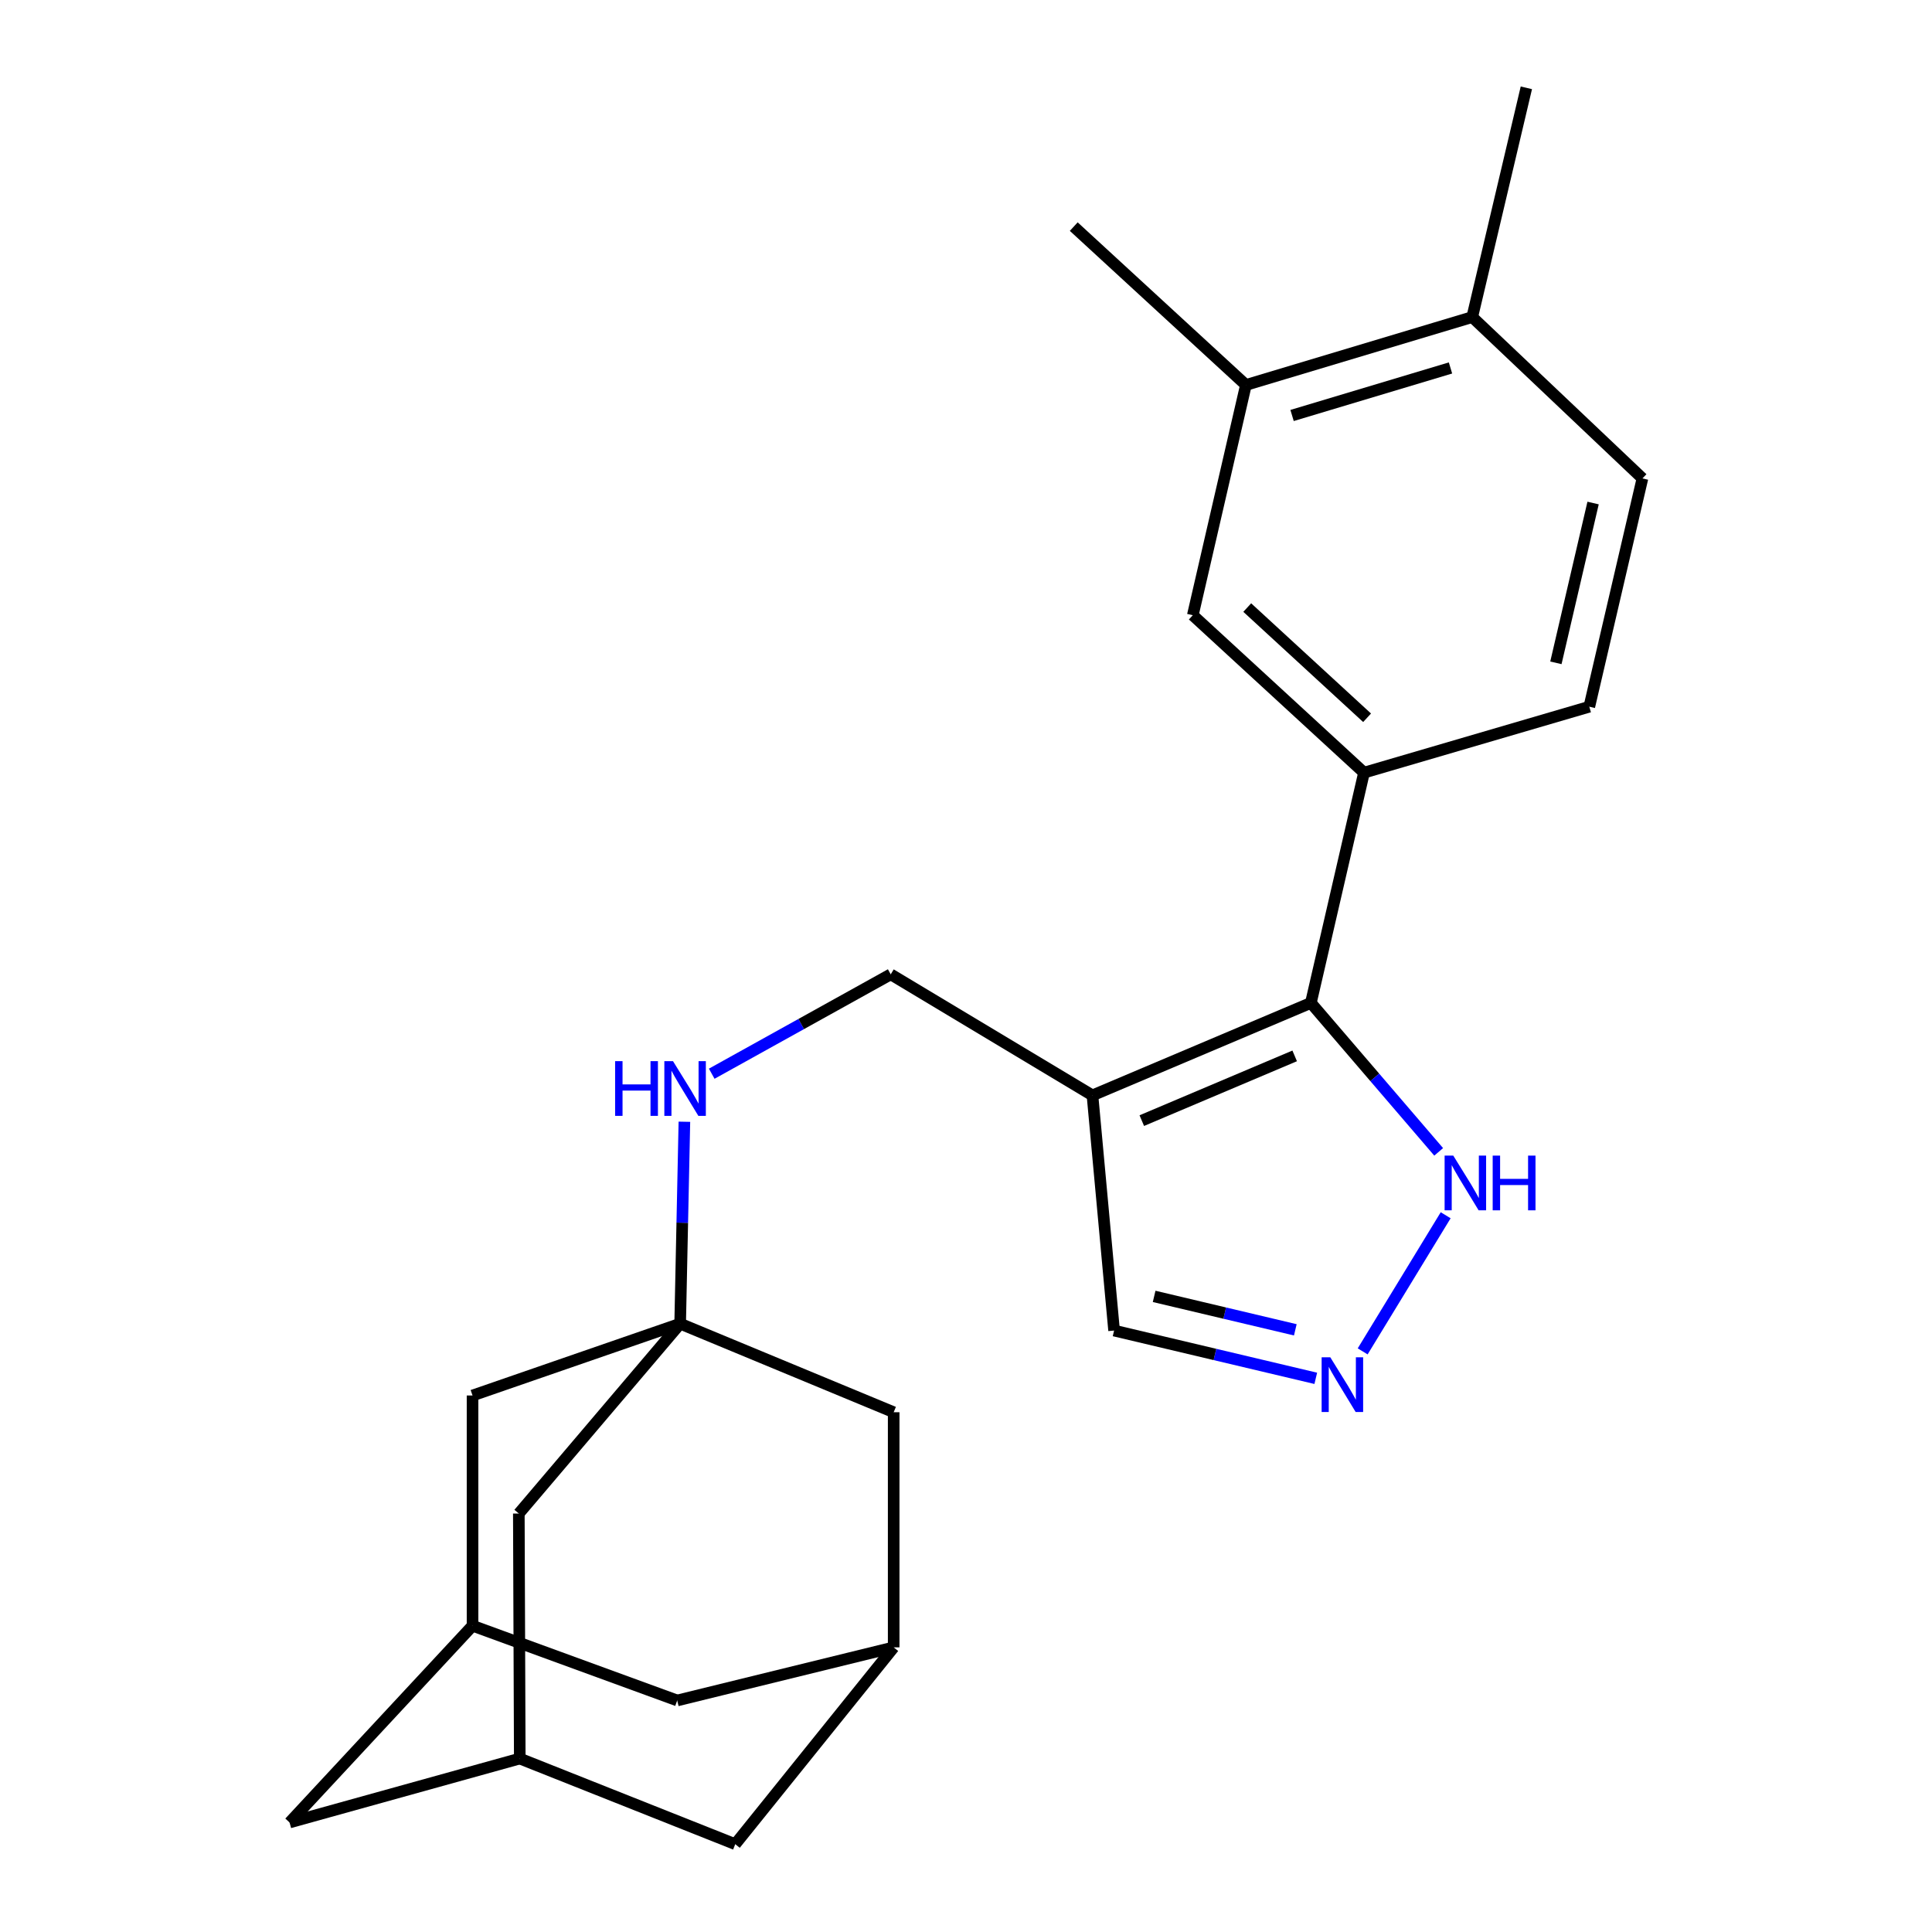<?xml version='1.0' encoding='iso-8859-1'?>
<svg version='1.1' baseProfile='full'
              xmlns='http://www.w3.org/2000/svg'
                      xmlns:rdkit='http://www.rdkit.org/xml'
                      xmlns:xlink='http://www.w3.org/1999/xlink'
                  xml:space='preserve'
width='1000px' height='1000px' viewBox='0 0 1000 1000'>
<!-- END OF HEADER -->
<rect style='opacity:1.0;fill:#FFFFFF;stroke:none' width='1000' height='1000' x='0' y='0'> </rect>
<path class='bond-0' d='M 678.507,519.096 L 565.46,566.963' style='fill:none;fill-rule:evenodd;stroke:#000000;stroke-width:6px;stroke-linecap:butt;stroke-linejoin:miter;stroke-opacity:1' />
<path class='bond-0' d='M 670.125,546.526 L 590.992,580.034' style='fill:none;fill-rule:evenodd;stroke:#000000;stroke-width:6px;stroke-linecap:butt;stroke-linejoin:miter;stroke-opacity:1' />
<path class='bond-3' d='M 678.507,519.096 L 706.008,399.928' style='fill:none;fill-rule:evenodd;stroke:#000000;stroke-width:6px;stroke-linecap:butt;stroke-linejoin:miter;stroke-opacity:1' />
<path class='bond-4' d='M 678.507,519.096 L 711.583,557.65' style='fill:none;fill-rule:evenodd;stroke:#000000;stroke-width:6px;stroke-linecap:butt;stroke-linejoin:miter;stroke-opacity:1' />
<path class='bond-4' d='M 711.583,557.65 L 744.66,596.204' style='fill:none;fill-rule:evenodd;stroke:#0000FF;stroke-width:6px;stroke-linecap:butt;stroke-linejoin:miter;stroke-opacity:1' />
<path class='bond-8' d='M 565.46,566.963 L 576.651,688.697' style='fill:none;fill-rule:evenodd;stroke:#000000;stroke-width:6px;stroke-linecap:butt;stroke-linejoin:miter;stroke-opacity:1' />
<path class='bond-9' d='M 565.46,566.963 L 461.039,504.313' style='fill:none;fill-rule:evenodd;stroke:#000000;stroke-width:6px;stroke-linecap:butt;stroke-linejoin:miter;stroke-opacity:1' />
<path class='bond-1' d='M 352.048,685.129 L 353.144,632.87' style='fill:none;fill-rule:evenodd;stroke:#000000;stroke-width:6px;stroke-linecap:butt;stroke-linejoin:miter;stroke-opacity:1' />
<path class='bond-1' d='M 353.144,632.87 L 354.241,580.612' style='fill:none;fill-rule:evenodd;stroke:#0000FF;stroke-width:6px;stroke-linecap:butt;stroke-linejoin:miter;stroke-opacity:1' />
<path class='bond-13' d='M 352.048,685.129 L 244.585,722.306' style='fill:none;fill-rule:evenodd;stroke:#000000;stroke-width:6px;stroke-linecap:butt;stroke-linejoin:miter;stroke-opacity:1' />
<path class='bond-14' d='M 352.048,685.129 L 462.566,730.968' style='fill:none;fill-rule:evenodd;stroke:#000000;stroke-width:6px;stroke-linecap:butt;stroke-linejoin:miter;stroke-opacity:1' />
<path class='bond-15' d='M 352.048,685.129 L 268.543,783.405' style='fill:none;fill-rule:evenodd;stroke:#000000;stroke-width:6px;stroke-linecap:butt;stroke-linejoin:miter;stroke-opacity:1' />
<path class='bond-2' d='M 705.316,699.47 L 748.279,629.014' style='fill:none;fill-rule:evenodd;stroke:#0000FF;stroke-width:6px;stroke-linecap:butt;stroke-linejoin:miter;stroke-opacity:1' />
<path class='bond-24' d='M 681.042,713.423 L 628.846,701.06' style='fill:none;fill-rule:evenodd;stroke:#0000FF;stroke-width:6px;stroke-linecap:butt;stroke-linejoin:miter;stroke-opacity:1' />
<path class='bond-24' d='M 628.846,701.06 L 576.651,688.697' style='fill:none;fill-rule:evenodd;stroke:#000000;stroke-width:6px;stroke-linecap:butt;stroke-linejoin:miter;stroke-opacity:1' />
<path class='bond-24' d='M 670.452,688.315 L 633.915,679.661' style='fill:none;fill-rule:evenodd;stroke:#0000FF;stroke-width:6px;stroke-linecap:butt;stroke-linejoin:miter;stroke-opacity:1' />
<path class='bond-24' d='M 633.915,679.661 L 597.379,671.007' style='fill:none;fill-rule:evenodd;stroke:#000000;stroke-width:6px;stroke-linecap:butt;stroke-linejoin:miter;stroke-opacity:1' />
<path class='bond-5' d='M 706.008,399.928 L 617.396,318.438' style='fill:none;fill-rule:evenodd;stroke:#000000;stroke-width:6px;stroke-linecap:butt;stroke-linejoin:miter;stroke-opacity:1' />
<path class='bond-5' d='M 707.603,371.517 L 645.574,314.475' style='fill:none;fill-rule:evenodd;stroke:#000000;stroke-width:6px;stroke-linecap:butt;stroke-linejoin:miter;stroke-opacity:1' />
<path class='bond-17' d='M 706.008,399.928 L 822.623,365.793' style='fill:none;fill-rule:evenodd;stroke:#000000;stroke-width:6px;stroke-linecap:butt;stroke-linejoin:miter;stroke-opacity:1' />
<path class='bond-7' d='M 617.396,318.438 L 644.885,199.258' style='fill:none;fill-rule:evenodd;stroke:#000000;stroke-width:6px;stroke-linecap:butt;stroke-linejoin:miter;stroke-opacity:1' />
<path class='bond-6' d='M 368.385,555.755 L 414.712,530.034' style='fill:none;fill-rule:evenodd;stroke:#0000FF;stroke-width:6px;stroke-linecap:butt;stroke-linejoin:miter;stroke-opacity:1' />
<path class='bond-6' d='M 414.712,530.034 L 461.039,504.313' style='fill:none;fill-rule:evenodd;stroke:#000000;stroke-width:6px;stroke-linecap:butt;stroke-linejoin:miter;stroke-opacity:1' />
<path class='bond-22' d='M 644.885,199.258 L 555.772,117.292' style='fill:none;fill-rule:evenodd;stroke:#000000;stroke-width:6px;stroke-linecap:butt;stroke-linejoin:miter;stroke-opacity:1' />
<path class='bond-25' d='M 644.885,199.258 L 762.025,164.121' style='fill:none;fill-rule:evenodd;stroke:#000000;stroke-width:6px;stroke-linecap:butt;stroke-linejoin:miter;stroke-opacity:1' />
<path class='bond-25' d='M 668.774,215.052 L 750.772,190.456' style='fill:none;fill-rule:evenodd;stroke:#000000;stroke-width:6px;stroke-linecap:butt;stroke-linejoin:miter;stroke-opacity:1' />
<path class='bond-10' d='M 462.566,852.665 L 462.566,730.968' style='fill:none;fill-rule:evenodd;stroke:#000000;stroke-width:6px;stroke-linecap:butt;stroke-linejoin:miter;stroke-opacity:1' />
<path class='bond-20' d='M 462.566,852.665 L 350.521,880.166' style='fill:none;fill-rule:evenodd;stroke:#000000;stroke-width:6px;stroke-linecap:butt;stroke-linejoin:miter;stroke-opacity:1' />
<path class='bond-26' d='M 462.566,852.665 L 380.563,954.545' style='fill:none;fill-rule:evenodd;stroke:#000000;stroke-width:6px;stroke-linecap:butt;stroke-linejoin:miter;stroke-opacity:1' />
<path class='bond-11' d='M 244.585,841.474 L 244.585,722.306' style='fill:none;fill-rule:evenodd;stroke:#000000;stroke-width:6px;stroke-linecap:butt;stroke-linejoin:miter;stroke-opacity:1' />
<path class='bond-27' d='M 244.585,841.474 L 149.876,943.318' style='fill:none;fill-rule:evenodd;stroke:#000000;stroke-width:6px;stroke-linecap:butt;stroke-linejoin:miter;stroke-opacity:1' />
<path class='bond-28' d='M 244.585,841.474 L 350.521,880.166' style='fill:none;fill-rule:evenodd;stroke:#000000;stroke-width:6px;stroke-linecap:butt;stroke-linejoin:miter;stroke-opacity:1' />
<path class='bond-12' d='M 269.032,910.221 L 268.543,783.405' style='fill:none;fill-rule:evenodd;stroke:#000000;stroke-width:6px;stroke-linecap:butt;stroke-linejoin:miter;stroke-opacity:1' />
<path class='bond-19' d='M 269.032,910.221 L 149.876,943.318' style='fill:none;fill-rule:evenodd;stroke:#000000;stroke-width:6px;stroke-linecap:butt;stroke-linejoin:miter;stroke-opacity:1' />
<path class='bond-21' d='M 269.032,910.221 L 380.563,954.545' style='fill:none;fill-rule:evenodd;stroke:#000000;stroke-width:6px;stroke-linecap:butt;stroke-linejoin:miter;stroke-opacity:1' />
<path class='bond-16' d='M 762.025,164.121 L 850.124,247.627' style='fill:none;fill-rule:evenodd;stroke:#000000;stroke-width:6px;stroke-linecap:butt;stroke-linejoin:miter;stroke-opacity:1' />
<path class='bond-23' d='M 762.025,164.121 L 790.039,45.455' style='fill:none;fill-rule:evenodd;stroke:#000000;stroke-width:6px;stroke-linecap:butt;stroke-linejoin:miter;stroke-opacity:1' />
<path class='bond-18' d='M 822.623,365.793 L 850.124,247.627' style='fill:none;fill-rule:evenodd;stroke:#000000;stroke-width:6px;stroke-linecap:butt;stroke-linejoin:miter;stroke-opacity:1' />
<path class='bond-18' d='M 805.329,343.083 L 824.58,260.367' style='fill:none;fill-rule:evenodd;stroke:#000000;stroke-width:6px;stroke-linecap:butt;stroke-linejoin:miter;stroke-opacity:1' />
<path  class='atom-3' d='M 688.557 702.526
L 697.837 717.526
Q 698.757 719.006, 700.237 721.686
Q 701.717 724.366, 701.797 724.526
L 701.797 702.526
L 705.557 702.526
L 705.557 730.846
L 701.677 730.846
L 691.717 714.446
Q 690.557 712.526, 689.317 710.326
Q 688.117 708.126, 687.757 707.446
L 687.757 730.846
L 684.077 730.846
L 684.077 702.526
L 688.557 702.526
' fill='#0000FF'/>
<path  class='atom-5' d='M 752.21 598.142
L 761.49 613.142
Q 762.41 614.622, 763.89 617.302
Q 765.37 619.982, 765.45 620.142
L 765.45 598.142
L 769.21 598.142
L 769.21 626.462
L 765.33 626.462
L 755.37 610.062
Q 754.21 608.142, 752.97 605.942
Q 751.77 603.742, 751.41 603.062
L 751.41 626.462
L 747.73 626.462
L 747.73 598.142
L 752.21 598.142
' fill='#0000FF'/>
<path  class='atom-5' d='M 772.61 598.142
L 776.45 598.142
L 776.45 610.182
L 790.93 610.182
L 790.93 598.142
L 794.77 598.142
L 794.77 626.462
L 790.93 626.462
L 790.93 613.382
L 776.45 613.382
L 776.45 626.462
L 772.61 626.462
L 772.61 598.142
' fill='#0000FF'/>
<path  class='atom-7' d='M 318.382 549.248
L 322.222 549.248
L 322.222 561.288
L 336.702 561.288
L 336.702 549.248
L 340.542 549.248
L 340.542 577.568
L 336.702 577.568
L 336.702 564.488
L 322.222 564.488
L 322.222 577.568
L 318.382 577.568
L 318.382 549.248
' fill='#0000FF'/>
<path  class='atom-7' d='M 348.342 549.248
L 357.622 564.248
Q 358.542 565.728, 360.022 568.408
Q 361.502 571.088, 361.582 571.248
L 361.582 549.248
L 365.342 549.248
L 365.342 577.568
L 361.462 577.568
L 351.502 561.168
Q 350.342 559.248, 349.102 557.048
Q 347.902 554.848, 347.542 554.168
L 347.542 577.568
L 343.862 577.568
L 343.862 549.248
L 348.342 549.248
' fill='#0000FF'/>
</svg>

